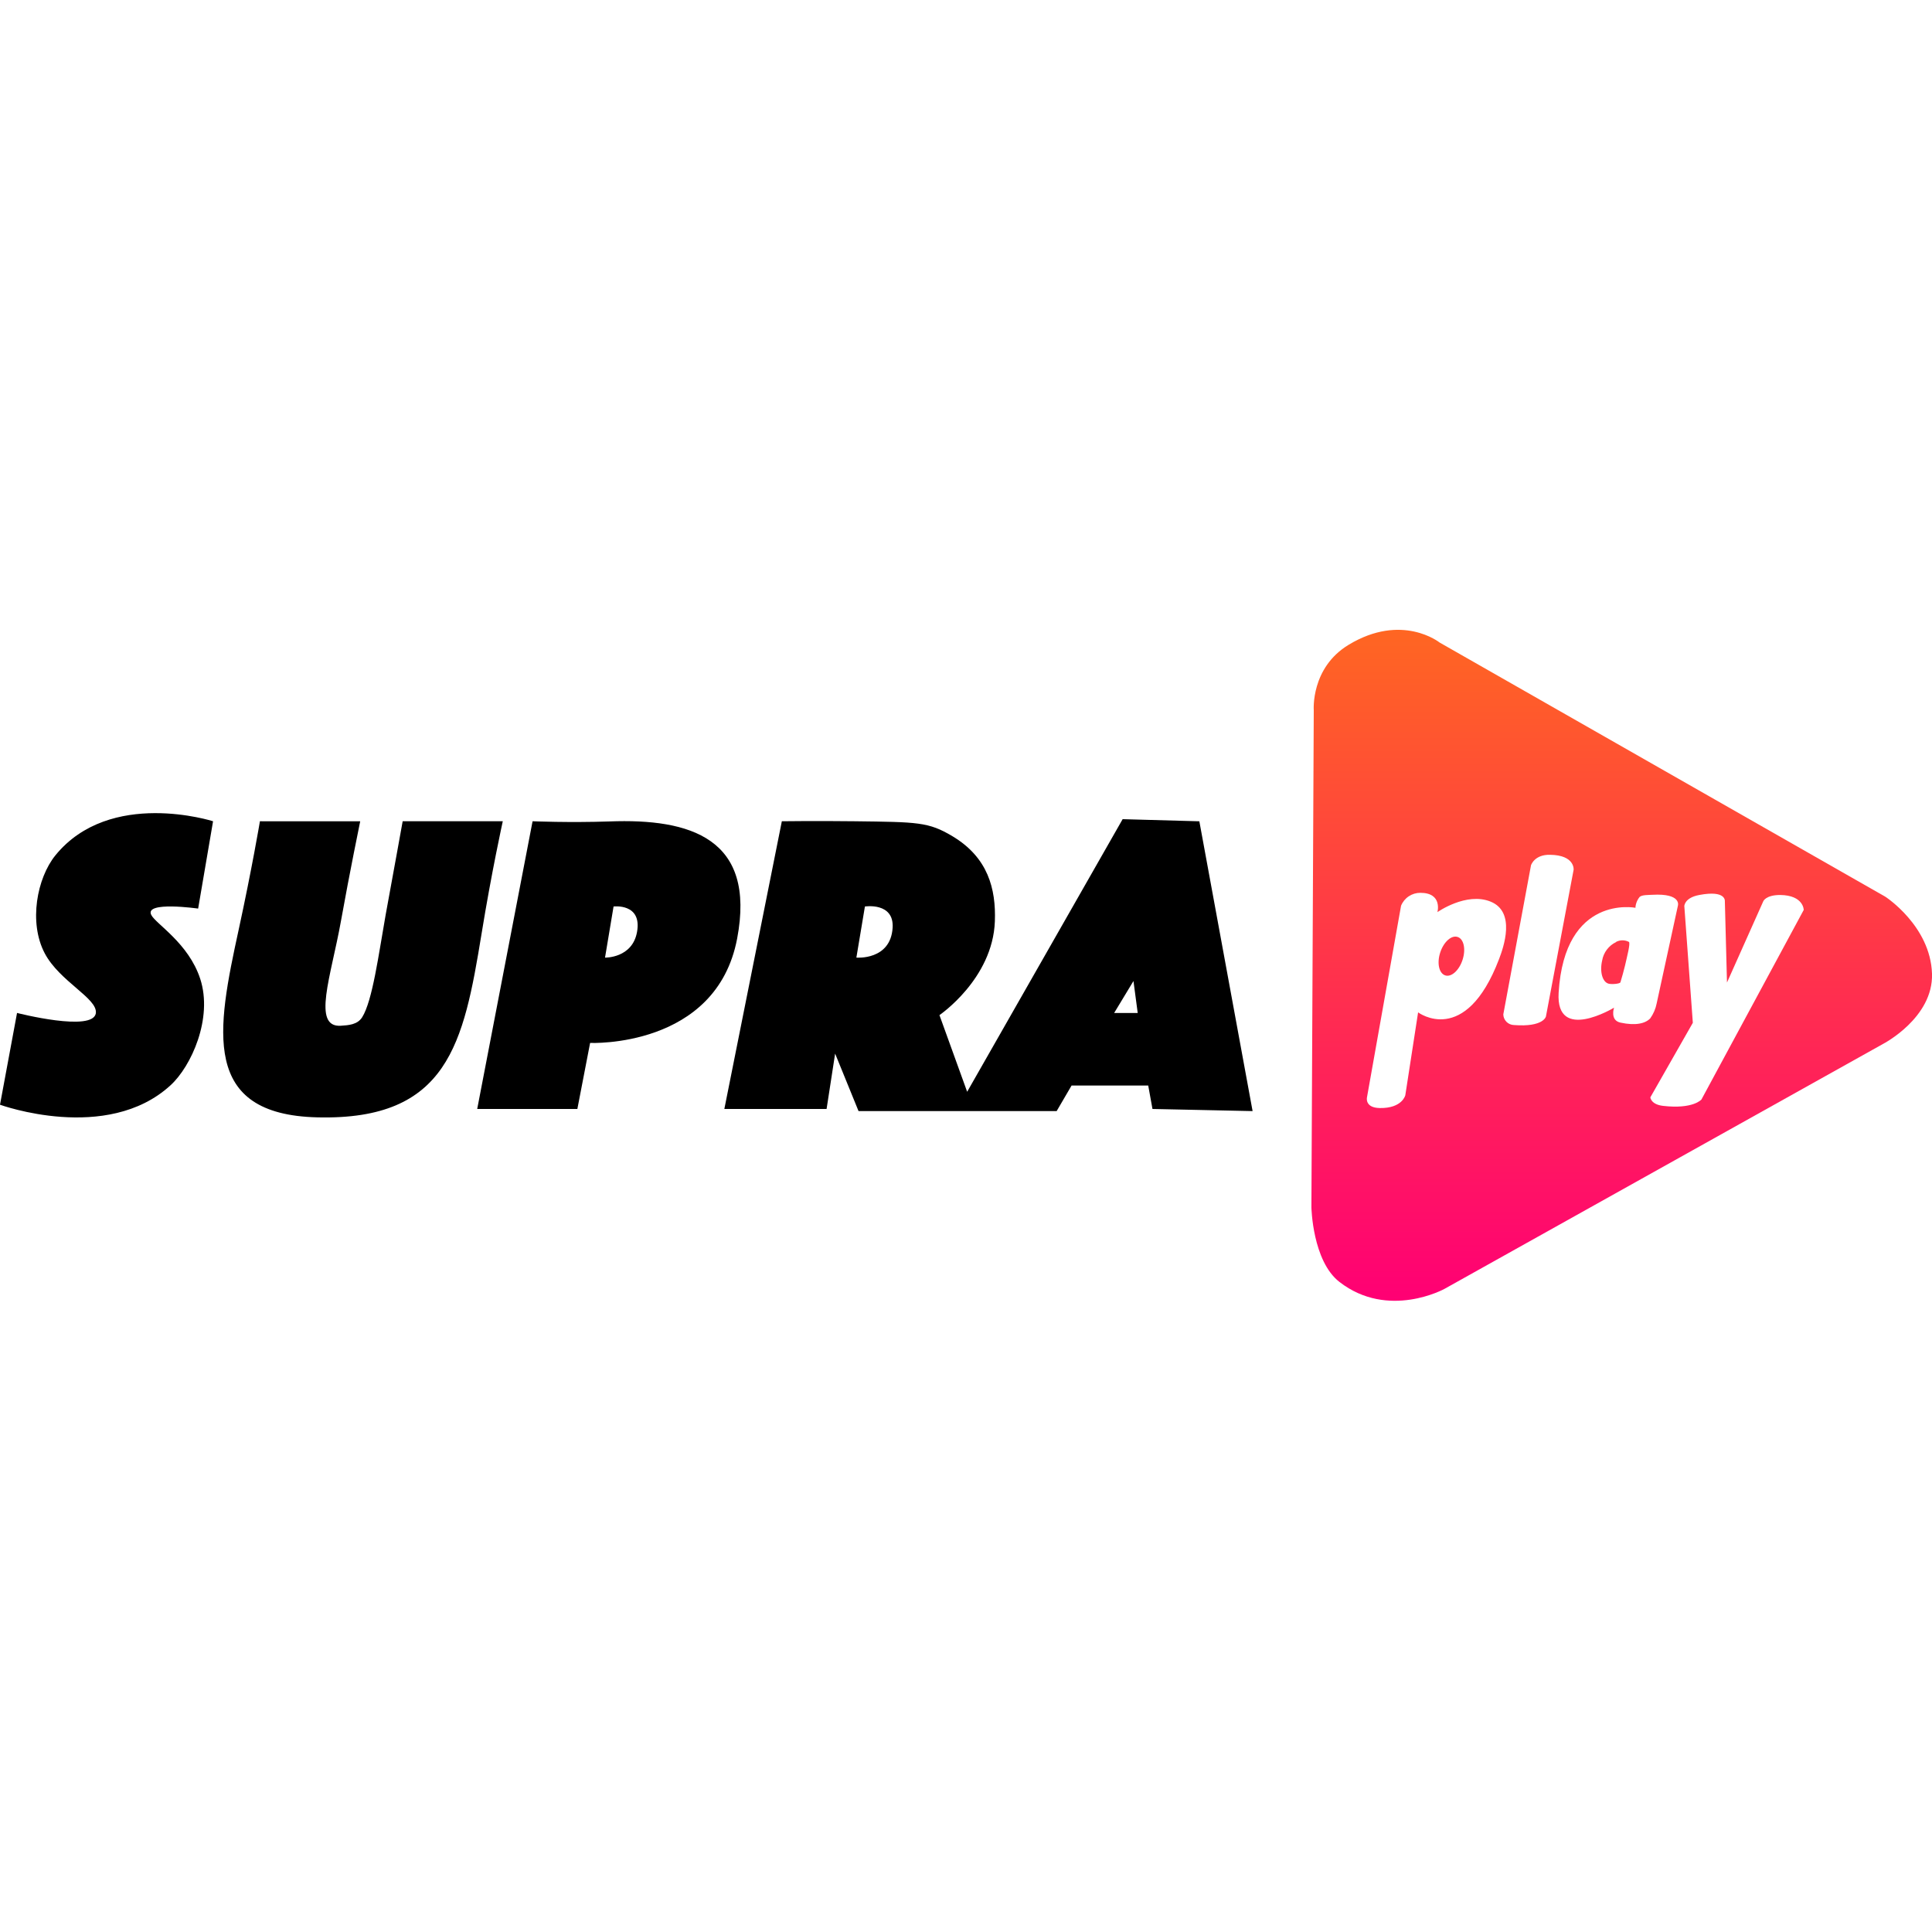 <?xml version="1.0" encoding="UTF-8"?> <svg xmlns="http://www.w3.org/2000/svg" width="500" height="500" viewBox="0 0 500 500" fill="none"><rect width="500" height="500" fill="white"></rect><g clip-path="url(#clip0_2521_209501)"><path fill-rule="evenodd" clip-rule="evenodd" d="M55.14 212.54L51.28 235.14C51.28 235.14 37.28 233.14 39.15 236.79C40.32 239.12 48.8 244.06 51.82 253.33C55.14 263.52 49.5 276 44.1 280.9C27.64 295.96 0 285.9 0 285.9L4.41 262.15C4.41 262.15 24.26 267.24 24.81 262.15C25.22 258.34 15.42 254 11.58 246.72C7.36 238.72 9.58 227.22 14.34 221.36C28.47 204 55.14 212.54 55.14 212.54ZM67.27 212.54C67.27 212.54 65.19 224.89 61.76 240.65C56.13 266.5 51.92 288.46 82.15 289.17C116 290 120 269.93 124.61 241.76C127.23 225.62 130.12 212.54 130.12 212.54H104.21C104.21 212.54 102 224.83 99.8 236.79C98 246.92 96.41 259 93.73 263.26C92.5 265.2 90.2 265.33 88.22 265.46C80.68 265.96 85.68 252.61 88.22 238.46C90.5 225.73 93.22 212.55 93.22 212.55L67.27 212.54ZM137.83 212.54L123.5 287H149.42L152.72 269.91C152.72 269.91 185.36 271.35 190.77 242.91C195.7 216.96 178.65 211.78 157.69 212.59C147.29 212.94 137.83 212.54 137.83 212.54ZM202.34 212.54L187.46 287H213.92L216.13 272.67L222.19 287.55H273.46L277.32 280.94H297.16L298.26 287L324.17 287.55L310.39 212.55L290.54 212L250.3 282.55L243.13 262.71C243.13 262.71 256.92 253.35 257.47 238.45C257.78 230.02 255.69 221.9 246.47 216.4C240.3 212.72 237.56 212.74 221.11 212.54C211.18 212.42 202.37 212.54 202.37 212.54H202.34ZM288.34 262.16L293.34 253.89L294.44 262.16H288.34ZM223.84 234.6C223.84 234.6 231.42 233.43 231.01 240.11C230.48 248.59 221.63 247.83 221.63 247.83L223.84 234.6ZM158.79 234.6C158.79 234.6 166.22 233.68 164.86 241.21C163.63 248.01 156.58 247.83 156.58 247.83L158.79 234.6Z" fill="black"></path><path fill-rule="evenodd" clip-rule="evenodd" d="M340.001 183.79L339.391 312.43C339.391 312.43 339.641 326.33 346.641 331.76C359.291 341.57 373.811 333.57 373.811 333.57L487.361 270.15C487.361 270.15 500.361 263.41 500.001 252C499.601 239.61 487.921 232.07 487.921 232.07L372.561 166.28C372.561 166.28 362.841 158.51 349.011 166.88C339.181 172.83 340.001 183.79 340.001 183.79Z" fill="url(#paint0_linear_2521_209501)"></path><path fill-rule="evenodd" clip-rule="evenodd" d="M362.593 234.4L353.773 284C353.773 284 353.133 286.69 357.083 286.76C362.903 286.86 363.693 283.45 363.693 283.45L367.003 262C367.003 262 379.213 271.15 387.953 248.21C389.103 245.21 392.373 235.98 385.743 233.33C379.473 230.79 372.003 236.06 372.003 236.06C372.003 236.06 373.393 231.06 367.593 231.06C366.521 231.054 365.472 231.369 364.581 231.964C363.69 232.56 362.998 233.408 362.593 234.4ZM396.223 223.93L389.053 262.53C389.073 263.255 389.371 263.944 389.884 264.456C390.398 264.967 391.088 265.262 391.813 265.28C399.453 265.87 400.083 263.08 400.083 263.08L407.253 225.08C407.253 225.08 407.623 221.32 401.193 221.22C397.103 221.11 396.223 223.93 396.223 223.93ZM423.223 234.93C423.223 234.93 404.913 231.35 403.373 256.93C402.593 269.93 417.713 260.79 417.713 260.79C417.713 260.79 416.593 264.05 419.363 264.65C423.363 265.52 425.853 264.85 427.083 263.55C427.907 262.398 428.473 261.081 428.743 259.69L434.253 234.33C434.253 234.33 435.193 231.15 427.643 231.57C426.573 231.63 424.933 231.57 424.333 232.13C423.671 232.945 423.289 233.951 423.243 235L423.223 234.93ZM435.893 234.38L438.103 264.7L427.103 284C427.103 284 427.243 285.84 430.413 286.2C438.203 287.1 440.333 284.55 440.333 284.55L466.803 235.49C466.803 235.49 466.803 231.71 460.733 231.62C456.903 231.62 456.323 233.28 456.323 233.28L446.943 254.28L446.393 233.28C446.393 233.28 446.843 230.28 439.773 231.62C436.013 232.32 435.923 234.38 435.923 234.38M377.243 242.49C378.843 243.01 379.403 245.67 378.503 248.42C377.603 251.17 375.583 252.97 373.993 252.42C372.403 251.87 371.833 249.24 372.733 246.49C373.633 243.74 375.663 241.94 377.243 242.49ZM418.243 243.76C418.754 243.494 419.322 243.356 419.898 243.356C420.474 243.356 421.041 243.494 421.553 243.76C422.033 244.01 420.973 247.99 420.553 249.89C420.263 251.14 419.763 252.89 419.363 254.23C419.253 254.57 417.363 254.8 416.363 254.59C414.723 254.22 413.953 251.51 414.633 248.59C414.807 247.562 415.226 246.591 415.854 245.759C416.483 244.927 417.302 244.259 418.243 243.81V243.76Z" fill="white"></path></g><defs><linearGradient id="paint0_linear_2521_209501" x1="419.671" y1="336.64" x2="419.671" y2="163" gradientUnits="userSpaceOnUse"><stop stop-color="#FF0074"></stop><stop offset="1" stop-color="#FF6622"></stop></linearGradient><clipPath id="clip0_2521_209501"><rect width="500" height="173.64" fill="white" transform="translate(0 163)"></rect></clipPath></defs></svg> 